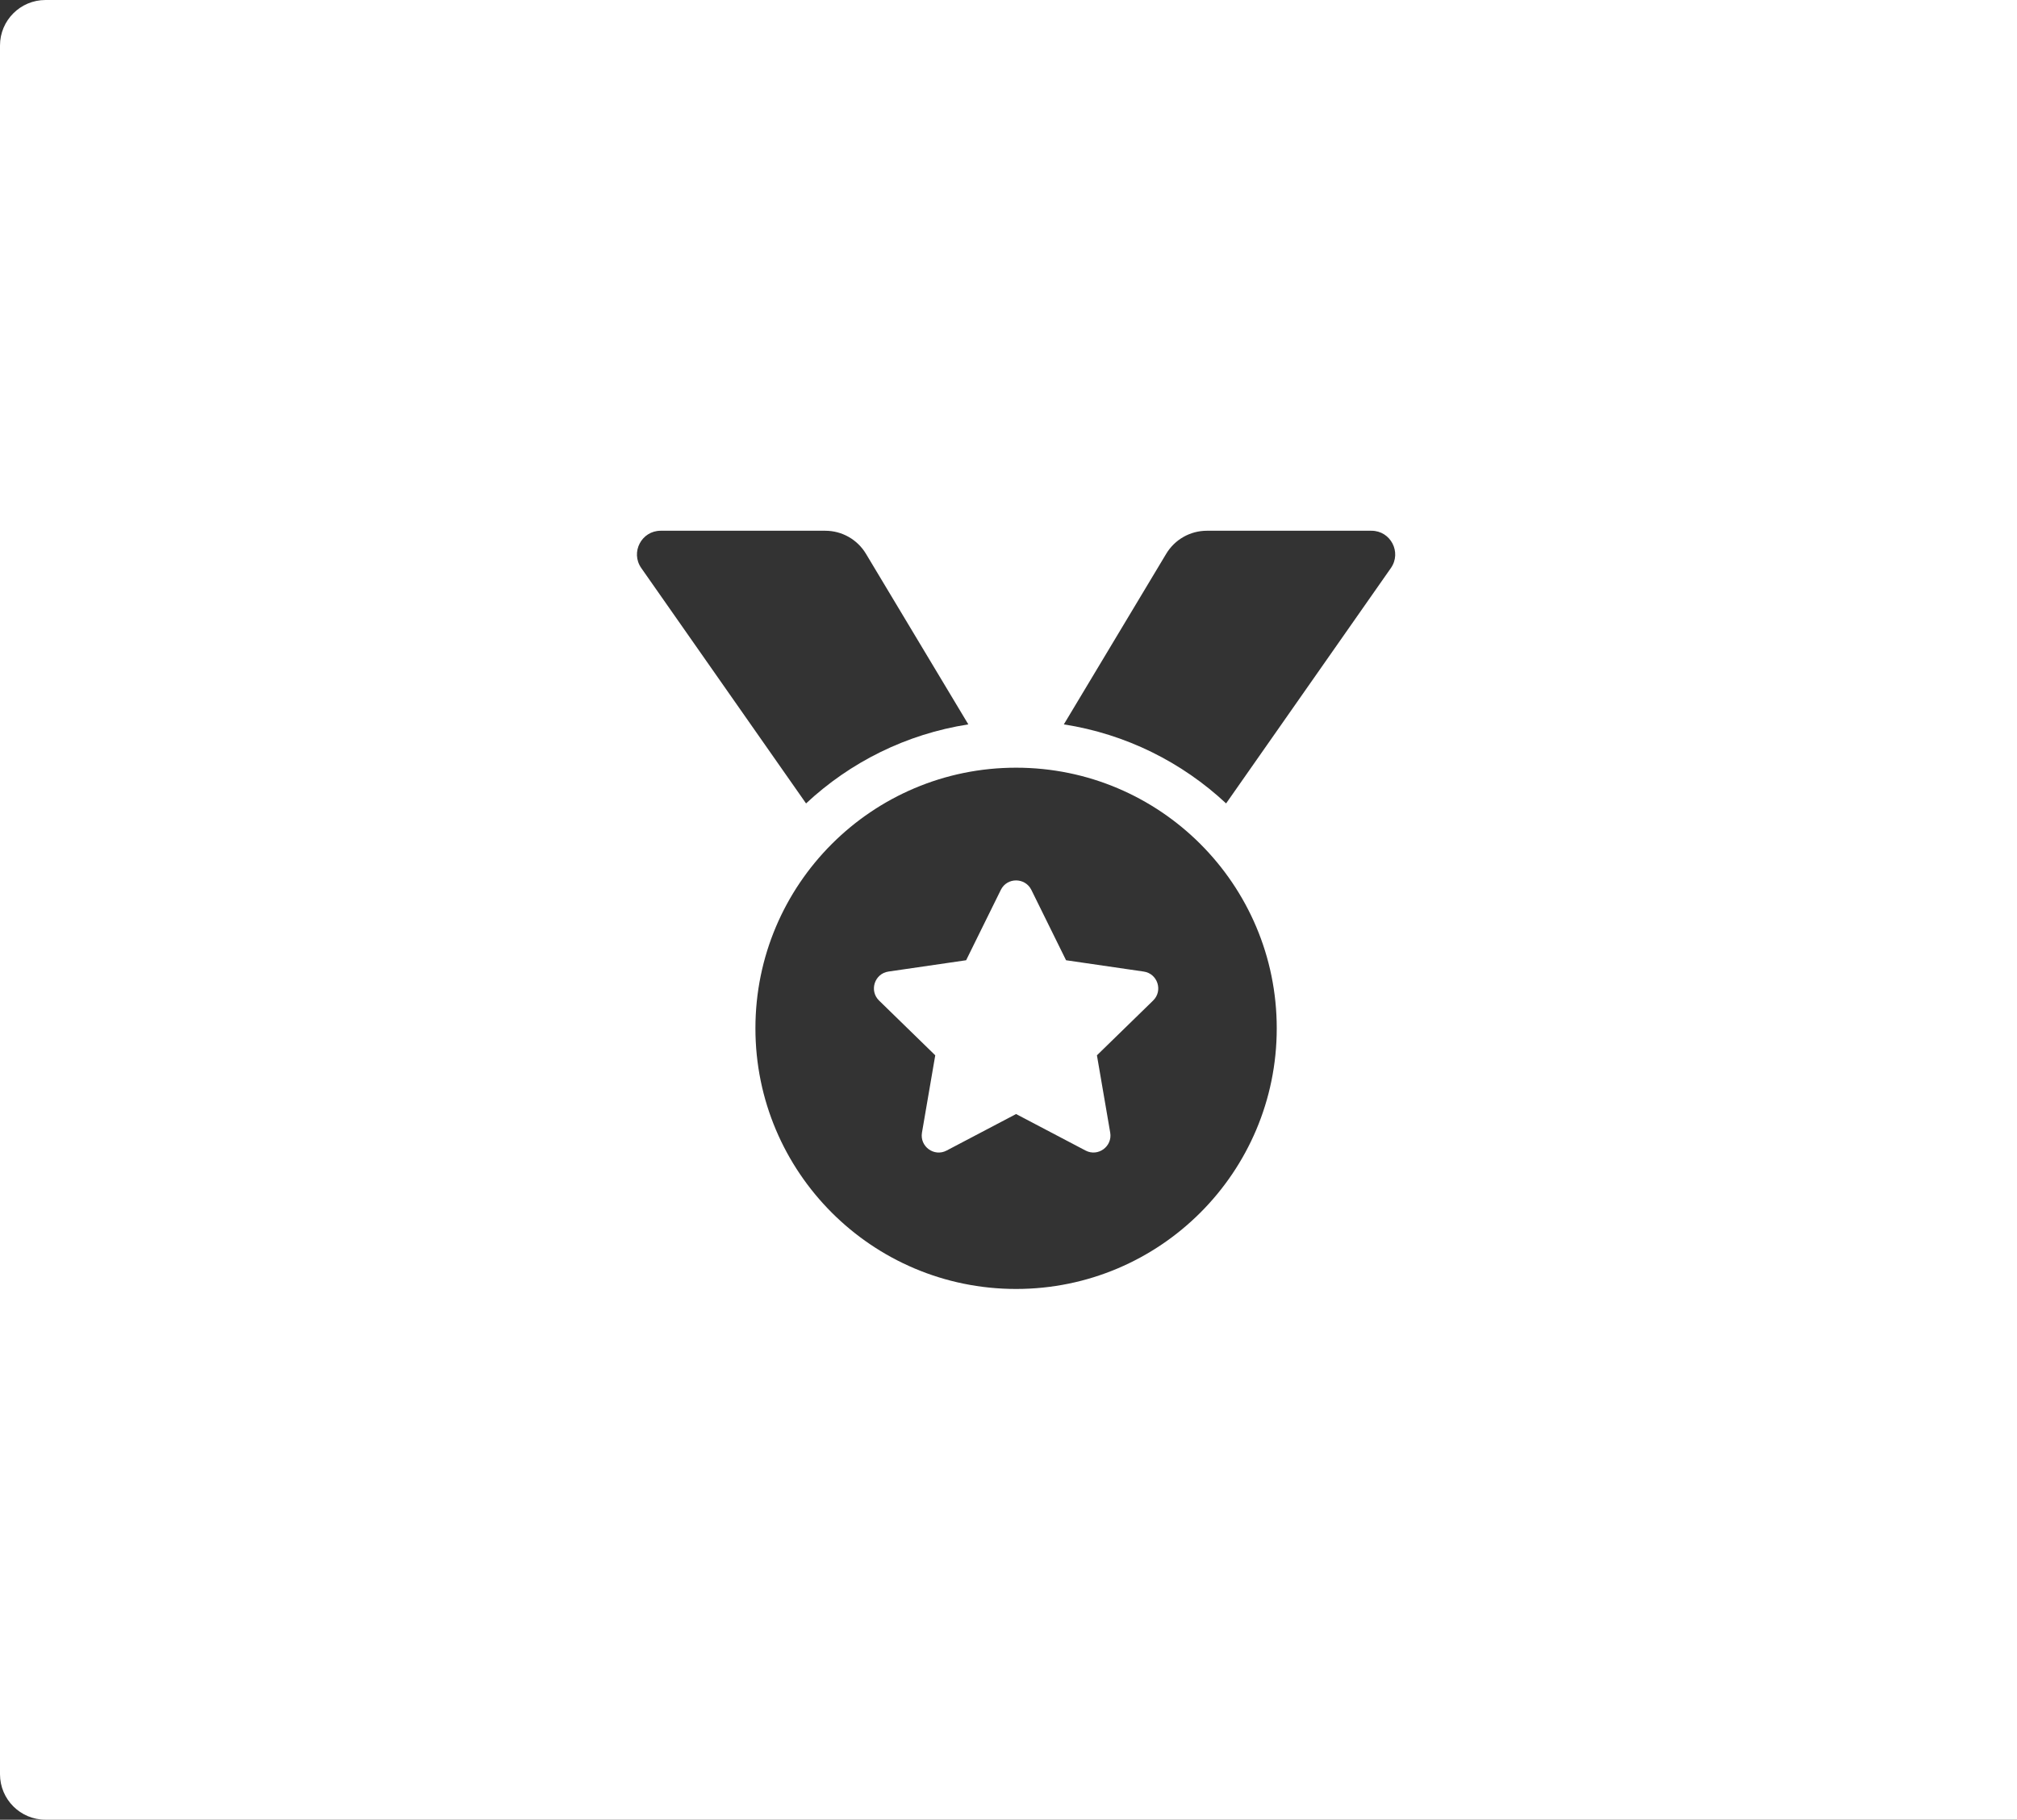 <svg width="133" height="120" viewBox="0 0 133 120" fill="none" xmlns="http://www.w3.org/2000/svg">
<rect x="0" y="0" width="133" height="120" fill="#333333" stroke="none"/>
<path fill-rule="evenodd" clip-rule="evenodd" d="M0 3C0 1.343 1.343 0 3 0H132H133V1V119V120H132H3C1.343 120 0 118.657 0 117V3ZM57.1 36.518L63.851 47.769C59.745 48.409 56.054 50.27 53.151 52.982L42.285 37.459C41.56 36.423 42.301 35 43.565 35H54.42C54.96 35 55.49 35.14 55.96 35.406C56.429 35.672 56.822 36.055 57.1 36.518ZM79.58 35H90.435C91.699 35 92.439 36.423 91.715 37.459L80.849 52.981C77.946 50.27 74.255 48.409 70.149 47.769L76.9 36.518C77.465 35.576 78.483 35 79.58 35ZM49.812 67.812C49.812 58.32 57.508 50.625 67 50.625C76.492 50.625 84.188 58.32 84.188 67.812C84.188 77.305 76.492 85 67 85C57.508 85 49.812 77.305 49.812 67.812ZM72.331 69.592L76.035 65.982C76.701 65.334 76.333 64.202 75.415 64.069L70.295 63.323L68.007 58.683C67.801 58.268 67.399 58.059 66.998 58.059C66.599 58.059 66.2 58.265 65.994 58.683L63.706 63.323L58.586 64.069C57.668 64.202 57.3 65.334 57.966 65.982L61.67 69.592L60.794 74.691C60.638 75.605 61.6 76.307 62.42 75.872L67 73.465L71.581 75.872C72.4 76.304 73.363 75.606 73.207 74.691L72.331 69.592Z" fill="white"/>
</svg>
